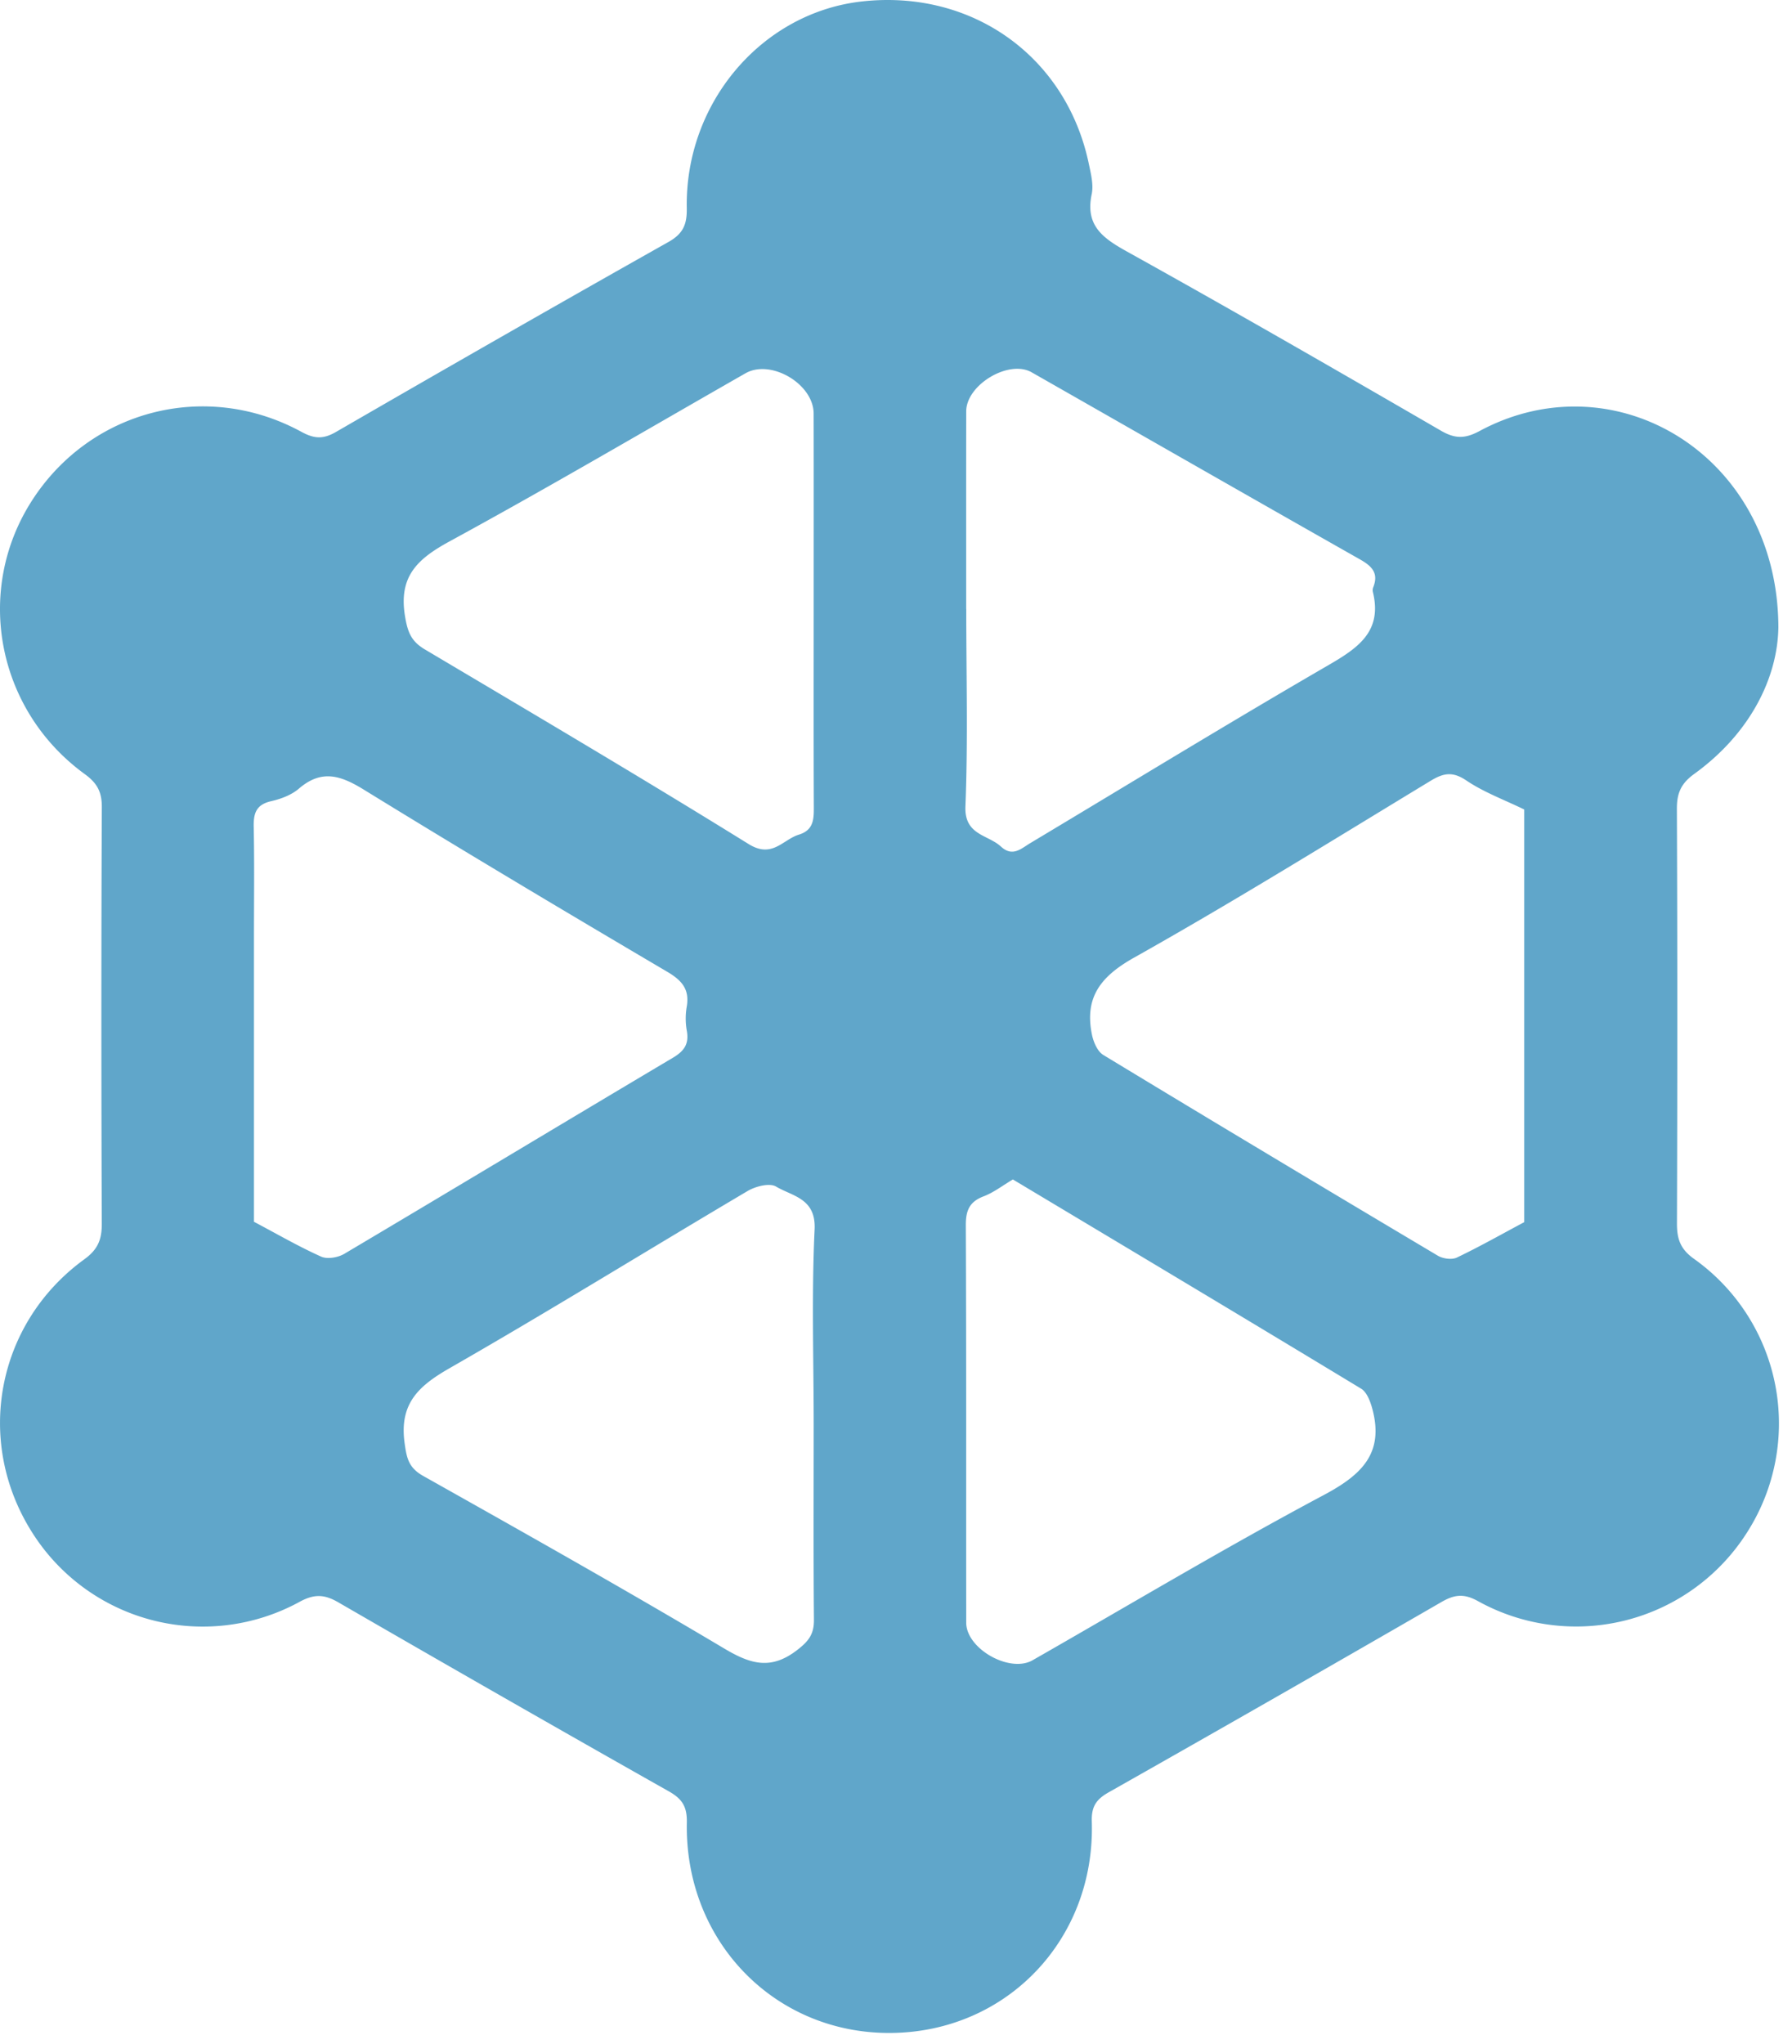 <?xml version="1.0" encoding="UTF-8" standalone="no"?><!DOCTYPE svg PUBLIC "-//W3C//DTD SVG 1.1//EN" "http://www.w3.org/Graphics/SVG/1.1/DTD/svg11.dtd"><svg viewBox="0 0 100 114" xmlns="http://www.w3.org/2000/svg" fill-rule="evenodd" clip-rule="evenodd" stroke-linejoin="round" stroke-miterlimit="2"><path d="M99.24 34.974c-.04 2.834-1.58 5.94-4.696 8.19-.742.536-.972 1.078-.968 1.952.032 7.706.03 15.414.004 23.12-.002.858.184 1.426.946 1.97A11.263 11.263 0 0197.51 85.44a11.297 11.297 0 01-15.04 3.856c-.786-.432-1.308-.364-2.036.056A2360.268 2360.268 0 0161.88 99.956c-.698.394-.98.786-.954 1.636.204 6.562-4.734 11.73-11.192 11.792-6.48.064-11.53-5.098-11.406-11.73.018-.886-.25-1.32-1.01-1.748-6.166-3.48-12.31-6.996-18.438-10.538-.774-.448-1.334-.478-2.156-.032a11.259 11.259 0 01-14.93-3.866c-3.23-5.09-2-11.672 2.918-15.24.746-.542.97-1.094.968-1.964-.03-7.752-.032-15.504.002-23.254.004-.85-.264-1.338-.952-1.838-4.908-3.566-6.176-10.218-2.956-15.24 3.254-5.074 9.724-6.752 15.052-3.846.714.388 1.208.414 1.914.008 6.168-3.564 12.35-7.104 18.558-10.598.82-.462 1.042-.974 1.026-1.88-.106-5.892 4.2-10.928 9.798-11.54 6.136-.672 11.38 3.076 12.636 9.05.118.56.274 1.172.162 1.708-.366 1.742.614 2.44 1.966 3.192 5.88 3.266 11.708 6.622 17.526 9.994.788.456 1.34.454 2.152.018 7.562-4.068 16.64 1.354 16.676 10.934M14.172 68.142c1.326.702 2.508 1.388 3.75 1.944.346.156.944.05 1.294-.158 6.122-3.63 12.22-7.304 18.34-10.938.62-.368.898-.762.774-1.482a3.863 3.863 0 01-.014-1.322c.18-.976-.228-1.482-1.066-1.978-5.676-3.344-11.336-6.714-16.946-10.166-1.296-.798-2.358-1.144-3.622-.06-.418.36-1.01.58-1.558.704-.828.192-.982.67-.966 1.43.042 2.034.014 4.072.014 6.106v15.92m70.884-22.994c-1.112-.542-2.25-.958-3.226-1.616-.768-.518-1.274-.422-2 .018-5.488 3.328-10.944 6.714-16.538 9.856-1.878 1.054-2.786 2.224-2.356 4.308.084.406.306.926.628 1.122C67.772 62.6 74 66.326 80.24 70.036c.282.168.78.236 1.058.102 1.262-.602 2.482-1.294 3.758-1.974V45.148zm-39.65 34.306c0-3.628-.12-7.262.052-10.882.084-1.74-1.232-1.848-2.15-2.392-.362-.216-1.144-.016-1.588.246-5.556 3.284-11.046 6.682-16.646 9.89-1.728.99-2.788 1.976-2.5 4.138.118.872.224 1.402 1.038 1.862 5.626 3.162 11.252 6.326 16.798 9.624 1.476.878 2.612 1.224 4.09.076.648-.502.926-.892.92-1.676-.032-3.628-.014-7.258-.014-10.886m0-45.37c0-3.672.006-7.346-.002-11.018-.004-1.654-2.39-3.054-3.804-2.246-5.49 3.134-10.94 6.34-16.49 9.362-1.802.98-2.886 1.952-2.506 4.204.148.888.352 1.386 1.098 1.83 6.044 3.588 12.1 7.158 18.074 10.86 1.32.818 1.9-.248 2.81-.528.828-.254.832-.88.828-1.578-.016-3.628-.008-7.258-.008-10.886m11.116 31.698c-.564.332-1.066.726-1.634.942-.794.302-.994.794-.992 1.61.032 7.39.014 14.778.022 22.166.002 1.46 2.428 2.826 3.702 2.098 5.412-3.09 10.762-6.292 16.26-9.22 2.108-1.124 3.362-2.322 2.704-4.79-.11-.412-.304-.94-.626-1.136-6.464-3.914-12.952-7.788-19.436-11.67M53.916 33.96h.004c0 3.672.1 7.348-.046 11.014-.064 1.612 1.248 1.566 1.982 2.242.65.598 1.124.114 1.632-.19 5.536-3.314 11.042-6.682 16.624-9.918 1.67-.968 3.042-1.886 2.498-4.098a.452.452 0 01.024-.262c.312-.792-.086-1.178-.748-1.552-6.114-3.462-12.212-6.954-18.318-10.432-1.274-.724-3.648.696-3.65 2.18-.006 3.672-.002 7.344-.002 11.016" fill="#60a6ca" fill-rule="nonzero"/></svg>